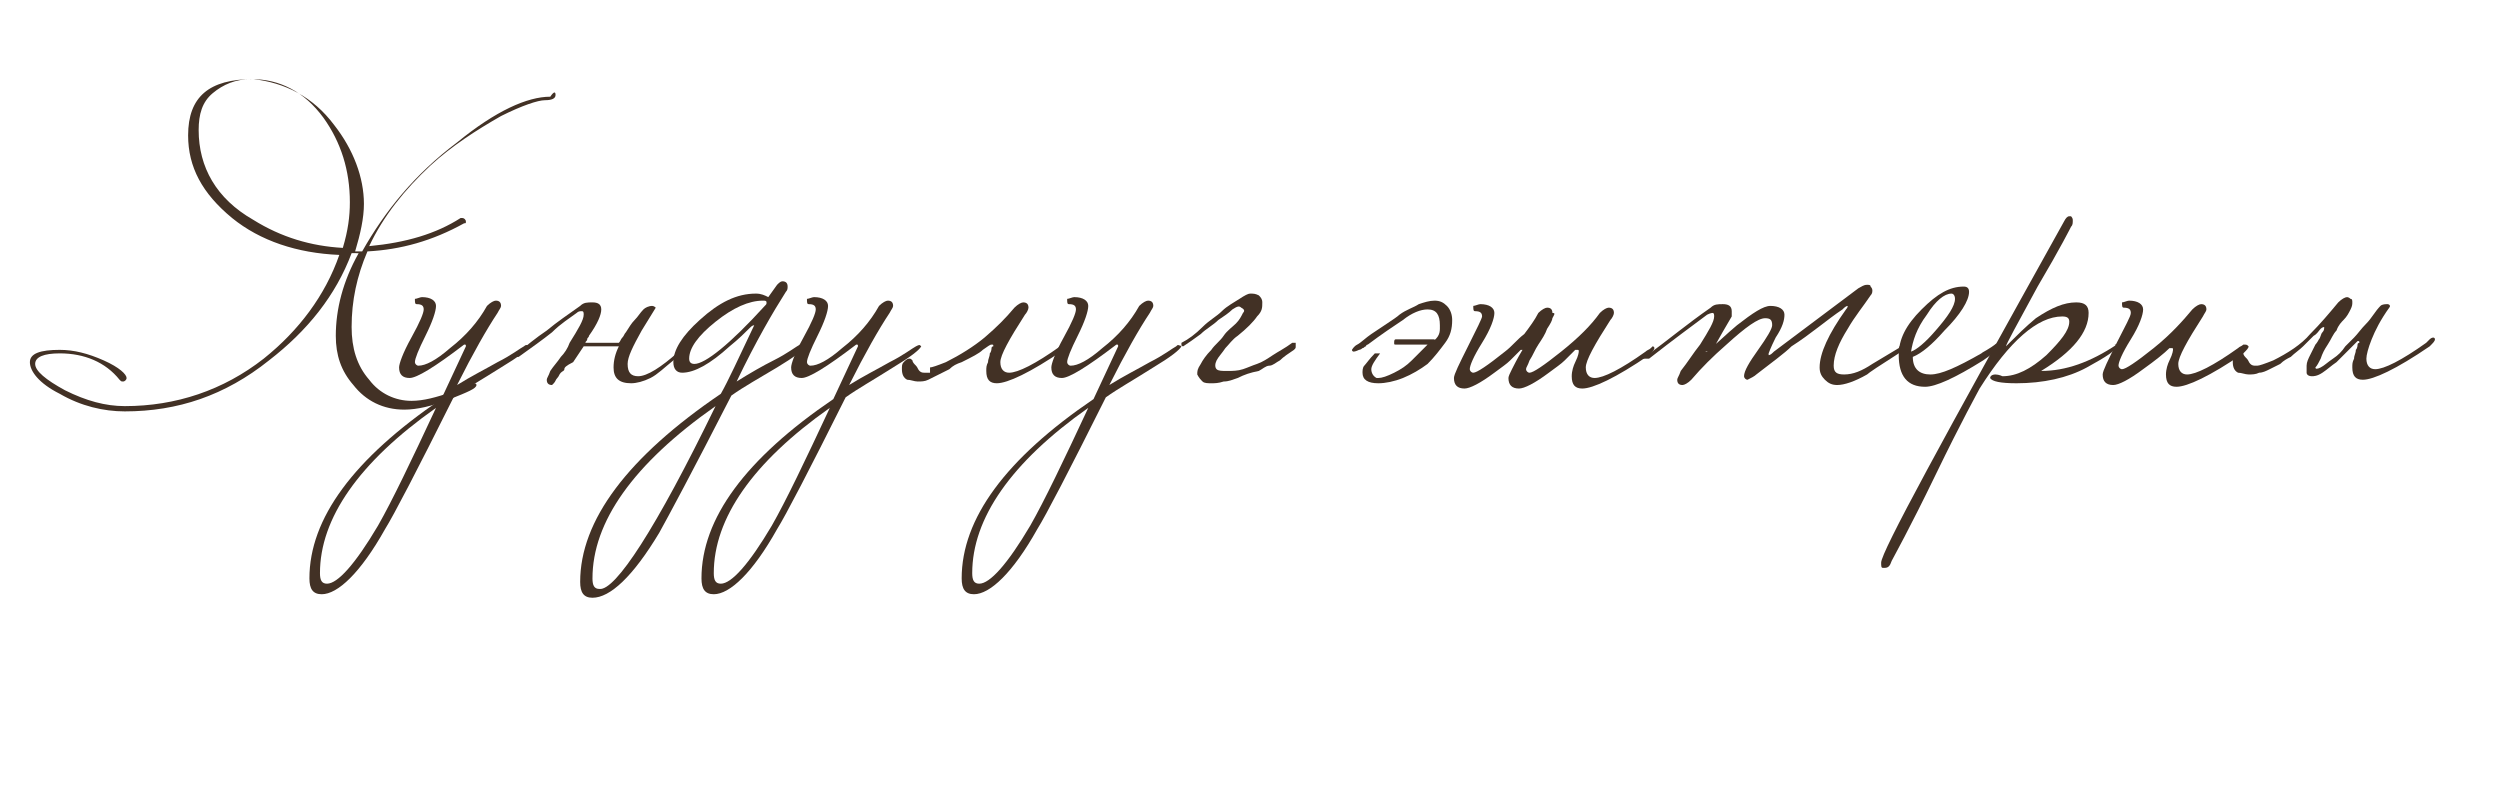 <?xml version="1.0" encoding="utf-8"?> <svg xmlns="http://www.w3.org/2000/svg" xmlns:xlink="http://www.w3.org/1999/xlink" version="1.1" id="Layer_1" x="0px" y="0px" viewBox="0 0 142.2 45.2" style="enable-background:new 0 0 142.2 45.2;" xml:space="preserve"> <style type="text/css"> .st0{fill:#FFFFFF;stroke:#848484;stroke-width:1.034;stroke-miterlimit:10;} .st1{fill:none;stroke:#000000;stroke-width:1.04;stroke-miterlimit:10;} .st2{fill:#4C3116;} .st3{fill:#423125;} </style> <g> <path class="st3" d="M31.6,5.4c0,0.2-0.2,0.3-0.6,0.3S29.7,6,28.5,6.6c-1.4,0.8-2.8,1.7-4,2.8c-1.5,1.4-2.7,2.9-3.5,4.6 c2.1-0.2,3.8-0.7,5.2-1.6c0,0,0.1,0,0.1,0c0.1,0,0.2,0.1,0.2,0.2c0,0.1,0,0.1-0.1,0.1c-1.8,1-3.6,1.5-5.5,1.6 c-0.6,1.4-0.9,2.8-0.9,4.3c0,1.2,0.3,2.2,1,3c0.6,0.8,1.5,1.2,2.4,1.2c0.7,0,1.4-0.2,2.3-0.5c0.8-0.4,1.2-0.5,1.2-0.5 c0.1,0,0.2,0,0.2,0.1c0,0.2-0.5,0.4-1.5,0.8c-1,0.4-1.9,0.6-2.6,0.6c-1.2,0-2.2-0.5-2.9-1.4c-0.7-0.8-1-1.7-1-2.8 c0-1.5,0.4-3.1,1.3-4.7H20c-0.9,2.4-2.5,4.4-4.7,6.1c-2.5,2-5.2,2.9-8.2,2.9c-1.2,0-2.5-0.3-3.7-1c-1.2-0.6-1.7-1.3-1.7-1.8 c0-0.5,0.6-0.7,1.7-0.7c0.8,0,1.6,0.2,2.5,0.6c0.9,0.4,1.3,0.8,1.3,1c0,0.1-0.1,0.2-0.2,0.2c-0.1,0-0.1,0-0.2-0.1 c-0.8-1-2-1.5-3.4-1.5c-0.9,0-1.4,0.2-1.4,0.6c0,0.4,0.6,0.9,1.7,1.5c1.2,0.6,2.3,0.9,3.4,0.9c2.9,0,5.6-0.9,7.9-2.7 c2-1.6,3.5-3.6,4.3-5.9c-2.4-0.1-4.5-0.8-6.1-2.1c-1.7-1.4-2.5-2.9-2.5-4.7c0-2.2,1.2-3.2,3.7-3.2c1.8,0.2,3.4,1,4.6,2.6 c1.1,1.4,1.7,3,1.7,4.5c0,0.8-0.2,1.7-0.5,2.7c0.2,0,0.3,0,0.4,0c1.3-2.3,3-4.4,5.4-6.2c2.2-1.8,4-2.6,5.3-2.6 C31.5,5.2,31.6,5.2,31.6,5.4z M19.9,11.5c0-1.8-0.5-3.4-1.5-4.8c-1.1-1.5-2.5-2.2-4.1-2.2c-0.9,0-1.6,0.3-2.2,0.8s-0.8,1.2-0.8,2.1 c0,2.1,1,3.9,3.1,5.1c1.6,1,3.3,1.5,5.1,1.6C19.8,13.1,19.9,12.3,19.9,11.5z"></path> <path class="st3" d="M30.1,19.7c-0.1,0.2-0.6,0.6-1.6,1.2c-1.1,0.7-2,1.2-2.7,1.7c-2.1,4.2-3.4,6.7-3.9,7.5 c-1.4,2.5-2.7,3.7-3.6,3.7c-0.5,0-0.7-0.3-0.7-0.9c0-3.4,2.5-6.8,7.5-10.2l1.4-3c0-0.1,0-0.1-0.1-0.1c-1.7,1.3-2.7,1.9-3.1,1.9 c-0.4,0-0.6-0.2-0.6-0.6c0-0.2,0.2-0.8,0.7-1.7c0.5-0.9,0.7-1.4,0.7-1.6c0-0.2-0.1-0.3-0.4-0.3c-0.1,0-0.1-0.1-0.1-0.3 c0.1,0,0.3-0.1,0.4-0.1c0.5,0,0.8,0.2,0.8,0.5c0,0.3-0.2,0.9-0.6,1.7s-0.6,1.3-0.6,1.5c0,0.1,0.1,0.2,0.2,0.2c0.4,0,1-0.3,1.8-1 c0.9-0.7,1.6-1.5,2.1-2.4c0.2-0.2,0.4-0.3,0.5-0.3c0.2,0,0.3,0.1,0.3,0.3c0,0.1-0.1,0.2-0.2,0.4c-0.6,0.9-1.4,2.3-2.3,4.1 c0.8-0.5,1.6-0.9,2.3-1.3c0.8-0.4,1.3-0.8,1.5-0.9C29.9,19.6,30,19.6,30.1,19.7C30.1,19.6,30.1,19.6,30.1,19.7z M24.8,23.2 c-4.4,3.1-6.6,6.3-6.6,9.4c0,0.4,0.1,0.6,0.4,0.6c0.6,0,1.6-1.1,2.9-3.3C22.3,28.5,23.4,26.2,24.8,23.2z"></path> <path class="st3" d="M32.1,21c0,0.1-0.1,0.1-0.2,0.2c-0.1,0.1-0.1,0.2-0.2,0.3c-0.1,0.1-0.1,0.2-0.2,0.3c-0.1,0.1-0.1,0.1-0.1,0.1 c-0.2,0-0.3-0.1-0.3-0.3c0-0.1,0.1-0.2,0.2-0.5c0.2-0.3,0.4-0.5,0.6-0.8c0.2-0.2,0.4-0.5,0.5-0.8c0.5-0.8,0.8-1.3,0.8-1.6 c0-0.1,0-0.2-0.1-0.2c-0.1,0-0.2,0-0.3,0.1c-0.4,0.3-0.9,0.6-1.4,1.1c-0.5,0.4-1.2,0.9-1.9,1.4h-0.2c-0.1,0-0.2,0-0.2,0 s0.1-0.1,0.3-0.2c0.5-0.4,1.1-0.9,1.7-1.3c0.6-0.5,1.2-0.9,1.9-1.4c0.2-0.2,0.4-0.2,0.7-0.2s0.5,0.1,0.5,0.4c0,0.3-0.2,0.8-0.7,1.5 c0,0.1-0.1,0.1-0.1,0.2c0,0.1-0.1,0.1-0.1,0.2c0.1,0,0.3,0,0.4,0s0.4,0,0.6,0c0.4,0,0.7,0,0.9,0c0.1-0.1,0.1-0.2,0.2-0.3 c0.1-0.1,0.1-0.2,0.2-0.3c0.2-0.3,0.3-0.5,0.5-0.7c0.2-0.2,0.3-0.4,0.5-0.6c0.1-0.1,0.3-0.2,0.5-0.2c0.1,0,0.2,0.1,0.2,0.1 l-0.8,1.3c-0.5,0.9-0.8,1.5-0.8,1.9c0,0.5,0.2,0.7,0.6,0.7c0.5,0,1.3-0.5,2.3-1.4c0,0,0.1-0.1,0.1-0.1s0.1,0,0.1,0.1 c0,0.1-0.2,0.2-0.5,0.5c-0.5,0.4-0.9,0.8-1.3,1c-0.4,0.2-0.8,0.3-1.1,0.3c-0.7,0-1-0.3-1-0.9c0-0.4,0.1-0.8,0.3-1.2 c-0.2,0-0.4,0-0.7,0s-0.5,0-0.8,0c-0.2,0-0.4,0-0.4,0s-0.1,0-0.1,0c-0.2,0.3-0.4,0.6-0.6,0.9C32.2,20.8,32.1,20.9,32.1,21z"></path> <path class="st3" d="M45.8,19.7c-0.1,0.2-0.6,0.6-1.6,1.2c-1,0.6-1.9,1.1-2.6,1.6c-2.2,4.3-3.6,6.9-4.1,7.8 C36,32.8,34.7,34,33.7,34c-0.5,0-0.7-0.3-0.7-0.9c0-3.5,2.7-7.1,8-10.7c0.4-0.7,1-2,1.9-3.9c0,0,0,0,0,0c0,0-0.1,0-0.2,0.1 c-0.3,0.3-0.7,0.7-1.2,1.1c-1.1,1-2,1.5-2.7,1.5c-0.3,0-0.5-0.2-0.5-0.6c0-0.7,0.5-1.5,1.5-2.4c1.1-1,2.1-1.5,3.2-1.5 c0.3,0,0.5,0.1,0.7,0.2l0.5-0.7c0.1-0.1,0.2-0.2,0.3-0.2c0.2,0,0.3,0.1,0.3,0.3c0,0.1,0,0.2-0.1,0.3c-0.7,1.1-1.7,2.8-2.8,5.1 c0.8-0.5,1.5-0.9,2.1-1.2c0.8-0.4,1.3-0.8,1.5-0.9C45.6,19.6,45.7,19.6,45.8,19.7C45.8,19.6,45.8,19.6,45.8,19.7z M40.7,23.1 c-4.7,3.3-7,6.6-7,9.8c0,0.4,0.1,0.6,0.4,0.6C35,33.6,37.3,30.1,40.7,23.1z M43.6,17.2c0-0.1-0.1-0.1-0.2-0.1 c-0.8,0-1.7,0.4-2.7,1.2c-1,0.8-1.5,1.5-1.5,2.1c0,0.2,0.1,0.3,0.3,0.3c0.6,0,2-1.1,4-3.3C43.6,17.3,43.6,17.3,43.6,17.2z"></path> <path class="st3" d="M52.4,19.7c-0.1,0.2-0.6,0.6-1.6,1.2c-1.1,0.7-2,1.2-2.7,1.7c-2.1,4.2-3.4,6.7-3.9,7.5 c-1.4,2.5-2.7,3.7-3.6,3.7c-0.5,0-0.7-0.3-0.7-0.9c0-3.4,2.5-6.8,7.5-10.2l1.4-3c0-0.1,0-0.1-0.1-0.1c-1.7,1.3-2.7,1.9-3.1,1.9 c-0.4,0-0.6-0.2-0.6-0.6c0-0.2,0.2-0.8,0.7-1.7c0.5-0.9,0.7-1.4,0.7-1.6c0-0.2-0.1-0.3-0.4-0.3c-0.1,0-0.1-0.1-0.1-0.3 c0.1,0,0.3-0.1,0.4-0.1c0.5,0,0.8,0.2,0.8,0.5c0,0.3-0.2,0.9-0.6,1.7s-0.6,1.3-0.6,1.5c0,0.1,0.1,0.2,0.2,0.2c0.4,0,1-0.3,1.8-1 c0.9-0.7,1.6-1.5,2.1-2.4c0.2-0.2,0.4-0.3,0.5-0.3c0.2,0,0.3,0.1,0.3,0.3c0,0.1-0.1,0.2-0.2,0.4c-0.6,0.9-1.4,2.3-2.3,4.1 c0.8-0.5,1.6-0.9,2.3-1.3c0.8-0.4,1.3-0.8,1.5-0.9C52.3,19.6,52.3,19.6,52.4,19.7C52.4,19.6,52.4,19.6,52.4,19.7z M47.2,23.2 c-4.4,3.1-6.6,6.3-6.6,9.4c0,0.4,0.1,0.6,0.4,0.6c0.6,0,1.6-1.1,2.9-3.3C44.7,28.5,45.8,26.2,47.2,23.2z"></path> <path class="st3" d="M52.9,20.9c0.1,0,0.4-0.1,0.9-0.3c0.8-0.4,1.6-0.9,2.2-1.4c0.7-0.6,1.2-1.1,1.7-1.7c0.2-0.2,0.4-0.3,0.5-0.3 c0.2,0,0.3,0.1,0.3,0.3c0,0.1-0.1,0.3-0.2,0.4c-0.9,1.4-1.4,2.3-1.4,2.7c0,0.4,0.2,0.6,0.5,0.6c0.5,0,1.5-0.5,2.9-1.5 c0,0,0.1-0.1,0.2-0.2c0.1-0.1,0.2-0.1,0.2-0.1c0,0,0.1,0,0.1,0.1c0,0.1-0.1,0.2-0.3,0.4c-1.9,1.3-3.2,1.9-3.8,1.9 c-0.4,0-0.6-0.2-0.6-0.7c0-0.2,0-0.3,0.1-0.5c0-0.2,0.1-0.3,0.1-0.5c0.1-0.1,0.1-0.3,0.1-0.3c0-0.1,0.1-0.1,0.1-0.1 c0-0.1,0-0.1-0.1-0.1c-0.1,0-0.2,0.1-0.5,0.3c-0.2,0.2-0.6,0.4-1.2,0.7c-0.3,0.1-0.5,0.2-0.7,0.4c-0.2,0.1-0.4,0.2-0.6,0.3 c-0.2,0.1-0.4,0.2-0.6,0.3c-0.2,0.1-0.4,0.1-0.6,0.1c-0.2,0-0.4-0.1-0.6-0.1c-0.2-0.1-0.3-0.3-0.3-0.6c0-0.2,0-0.3,0.1-0.4 c0.1-0.1,0.2-0.2,0.3-0.2c0.1,0,0.1,0,0.2,0.1c0,0.1,0.1,0.2,0.2,0.3s0.1,0.2,0.2,0.3c0.1,0.1,0.2,0.1,0.3,0.1H52.9z"></path> <path class="st3" d="M67.2,19.7c-0.1,0.2-0.6,0.6-1.6,1.2c-1.1,0.7-2,1.2-2.7,1.7c-2.1,4.2-3.4,6.7-3.9,7.5 c-1.4,2.5-2.7,3.7-3.6,3.7c-0.5,0-0.7-0.3-0.7-0.9c0-3.4,2.5-6.8,7.5-10.2l1.4-3c0-0.1,0-0.1-0.1-0.1c-1.7,1.3-2.7,1.9-3.1,1.9 c-0.4,0-0.6-0.2-0.6-0.6c0-0.2,0.2-0.8,0.7-1.7c0.5-0.9,0.7-1.4,0.7-1.6c0-0.2-0.1-0.3-0.4-0.3c-0.1,0-0.1-0.1-0.1-0.3 c0.1,0,0.3-0.1,0.4-0.1c0.5,0,0.8,0.2,0.8,0.5c0,0.3-0.2,0.9-0.6,1.7s-0.6,1.3-0.6,1.5c0,0.1,0.1,0.2,0.2,0.2c0.4,0,1-0.3,1.8-1 c0.9-0.7,1.6-1.5,2.1-2.4c0.2-0.2,0.4-0.3,0.5-0.3c0.2,0,0.3,0.1,0.3,0.3c0,0.1-0.1,0.2-0.2,0.4c-0.6,0.9-1.4,2.3-2.3,4.1 c0.8-0.5,1.6-0.9,2.3-1.3c0.8-0.4,1.3-0.8,1.5-0.9C67,19.6,67,19.6,67.2,19.7C67.1,19.6,67.2,19.6,67.2,19.7z M61.9,23.2 c-4.4,3.1-6.6,6.3-6.6,9.4c0,0.4,0.1,0.6,0.4,0.6c0.6,0,1.6-1.1,2.9-3.3C59.4,28.5,60.5,26.2,61.9,23.2z"></path> <path class="st3" d="M70.4,21.5c-0.3,0.1-0.5,0.2-0.8,0.2c-0.3,0.1-0.5,0.1-0.7,0.1c-0.2,0-0.4,0-0.5-0.1c-0.1-0.1-0.2-0.2-0.3-0.4 c0-0.2,0-0.3,0.2-0.6c0.1-0.2,0.3-0.5,0.6-0.8c0.2-0.3,0.5-0.5,0.7-0.8s0.5-0.5,0.7-0.7c0.2-0.2,0.3-0.4,0.4-0.6 c0.1-0.1,0.1-0.2-0.1-0.3c-0.1-0.1-0.2-0.1-0.5,0.1c-0.2,0.2-0.5,0.4-0.8,0.6c-0.3,0.3-0.7,0.5-1,0.8c-0.4,0.3-0.7,0.5-1,0.7h0 c0,0-0.1,0-0.1-0.1c0-0.1,0-0.1,0-0.1c0.4-0.2,0.8-0.5,1.2-0.9s0.8-0.6,1.1-0.9s0.7-0.5,1-0.7c0.3-0.2,0.5-0.3,0.6-0.3 c0.2,0,0.3,0,0.5,0.1c0.1,0.1,0.2,0.2,0.2,0.4c0,0.3,0,0.5-0.3,0.8c-0.2,0.3-0.6,0.7-1.1,1.1c-0.3,0.2-0.5,0.5-0.7,0.7 c-0.2,0.3-0.4,0.5-0.5,0.7c-0.1,0.2-0.1,0.4,0,0.5c0.1,0.1,0.3,0.1,0.6,0.1c0.3,0,0.6,0,0.9-0.1c0.3-0.1,0.5-0.2,0.8-0.3 c0.3-0.1,0.6-0.3,0.9-0.5s0.7-0.4,1.1-0.7c0,0,0.1,0,0.1,0c0,0,0,0,0.1,0c0,0,0,0.1,0,0.2c0,0.1,0,0.1-0.1,0.2 c-0.3,0.2-0.6,0.4-0.8,0.6c-0.2,0.1-0.4,0.3-0.6,0.3s-0.4,0.2-0.6,0.3C71.1,21.2,70.8,21.3,70.4,21.5z"></path> <path class="st3" d="M81.9,18.7v-0.2c0-0.6-0.2-0.9-0.7-0.9c-0.4,0-0.9,0.2-1.4,0.6c-0.6,0.4-1.2,0.8-2,1.4c0,0-0.1,0-0.1,0.1 c-0.1,0-0.1,0.1-0.2,0.1c-0.1,0.1-0.2,0.1-0.2,0.1C77.1,20,77,20,77,20c0,0-0.1,0-0.1-0.1c0,0,0.1-0.2,0.3-0.3s0.5-0.4,0.8-0.6 c0.3-0.2,0.6-0.4,0.9-0.6c0.3-0.2,0.6-0.4,0.7-0.5c0.4-0.3,0.8-0.4,1.1-0.6c0.3-0.1,0.6-0.2,0.9-0.2c0.3,0,0.5,0.1,0.7,0.3 s0.3,0.5,0.3,0.8c0,0.5-0.1,0.9-0.4,1.3c-0.3,0.4-0.6,0.8-1,1.2c-0.4,0.3-0.9,0.6-1.4,0.8c-0.5,0.2-1,0.3-1.4,0.3 c-0.6,0-0.9-0.2-0.9-0.6c0-0.1,0-0.3,0.1-0.4s0.3-0.4,0.6-0.7c0,0,0.1,0,0.2,0c0.1,0,0.1,0,0.1,0c-0.3,0.4-0.5,0.7-0.5,0.9 c0,0.2,0.1,0.4,0.3,0.5c0,0,0,0,0,0c0,0,0,0,0.1,0c0.2,0,0.5-0.1,0.9-0.3c0.4-0.2,0.7-0.4,1-0.7c0.3-0.3,0.6-0.6,0.9-0.9 C81.8,19.3,81.9,19,81.9,18.7z M81.6,19.6c-1.1,0-1.7,0-1.9,0c-0.1,0-0.2,0-0.3,0c-0.1,0-0.1,0-0.1-0.1c0-0.1,0-0.2,0.1-0.2l2.2,0 L81.6,19.6z"></path> <path class="st3" d="M88.3,18.1c0,0.1-0.1,0.3-0.3,0.6c-0.1,0.3-0.3,0.6-0.5,0.9c-0.2,0.3-0.3,0.6-0.5,0.9 c-0.1,0.3-0.2,0.4-0.2,0.5c0,0.1,0.1,0.2,0.2,0.2c0.2,0,0.8-0.4,1.8-1.2c1-0.8,1.7-1.5,2.2-2.2c0.2-0.2,0.4-0.3,0.5-0.3 c0.2,0,0.3,0.1,0.3,0.3c0,0.1-0.1,0.3-0.2,0.4c-0.9,1.4-1.4,2.3-1.4,2.7c0,0.4,0.2,0.6,0.5,0.6c0.5,0,1.5-0.5,2.9-1.5 c0.1-0.1,0.2-0.1,0.3-0.2c0,0,0.1-0.1,0.1-0.1s0.1,0,0.1,0.1c0,0.1-0.1,0.2-0.3,0.4c-1.9,1.3-3.2,1.9-3.8,1.9 c-0.4,0-0.6-0.2-0.6-0.7c0-0.3,0.1-0.6,0.2-0.8c0.2-0.4,0.2-0.6,0.2-0.6c0-0.1,0-0.1-0.1-0.1c0,0,0,0-0.1,0 c-0.2,0.2-0.4,0.4-0.6,0.6c-0.2,0.2-0.5,0.4-0.9,0.7c-0.8,0.6-1.4,0.9-1.7,0.9c-0.4,0-0.6-0.2-0.6-0.6c0-0.1,0.1-0.3,0.2-0.5 s0.3-0.6,0.6-1.1c0,0,0,0-0.1,0c-0.2,0.2-0.4,0.4-0.6,0.6c-0.2,0.2-0.5,0.4-0.9,0.7c-0.8,0.6-1.4,0.9-1.7,0.9 c-0.4,0-0.6-0.2-0.6-0.6c0-0.2,0.3-0.8,0.8-1.8c0.5-1,0.8-1.6,0.8-1.7c0-0.2-0.1-0.3-0.4-0.3c-0.1,0-0.1-0.1-0.1-0.3 c0.1,0,0.3-0.1,0.4-0.1c0.5,0,0.8,0.2,0.8,0.5c0,0.3-0.2,0.9-0.7,1.7c-0.5,0.8-0.7,1.3-0.7,1.5c0,0.1,0.1,0.2,0.2,0.2 c0.2,0,0.8-0.4,1.8-1.2c0.4-0.3,0.7-0.7,1.1-1c0.3-0.4,0.6-0.8,0.8-1.2c0.2-0.2,0.4-0.3,0.5-0.3c0.2,0,0.3,0.1,0.3,0.3 C88.5,17.8,88.4,17.9,88.3,18.1z"></path> <path class="st3" d="M108.3,19.7c0,0.1-0.1,0.2-0.3,0.4c-1.1,0.7-1.7,1.1-1.8,1.2c-0.7,0.4-1.3,0.6-1.7,0.6c-0.3,0-0.5-0.1-0.7-0.3 c-0.2-0.2-0.3-0.4-0.3-0.7c0-0.8,0.5-1.9,1.5-3.3c0.1-0.1,0.1-0.2,0.1-0.2c0,0,0,0,0,0c-0.1,0-0.2,0.1-0.3,0.2 c-0.9,0.6-1.8,1.4-2.9,2.1c-0.4,0.4-1.1,0.9-2,1.6c-0.1,0.1-0.3,0.2-0.5,0.3c-0.1,0-0.2-0.1-0.2-0.2c0-0.3,0.3-0.8,0.8-1.5 c0.5-0.7,0.8-1.2,0.8-1.4c0-0.3-0.1-0.4-0.4-0.4c-0.4,0-1.1,0.5-2.2,1.5c-0.8,0.7-1.4,1.3-2,2c-0.2,0.2-0.4,0.3-0.5,0.3 c-0.2,0-0.3-0.1-0.3-0.3c0-0.1,0.1-0.2,0.2-0.5c0.4-0.5,0.7-1,1.1-1.5c0.5-0.8,0.8-1.3,0.8-1.6c0-0.1,0-0.2-0.1-0.2 c0,0-0.1,0-0.3,0.1c-0.8,0.6-1.9,1.4-3.3,2.5h-0.2c-0.1,0-0.2,0-0.2,0c0,0,0.1-0.1,0.3-0.2c1.1-0.8,2.3-1.8,3.6-2.7 c0.2-0.2,0.4-0.2,0.7-0.2c0.3,0,0.5,0.1,0.5,0.4c0,0.1,0,0.2,0,0.3c-0.3,0.5-0.7,1.2-1.2,2.1C97.1,19.9,97,20,97,20c0,0,0,0,0,0 l0.1,0c0.6-0.5,1.1-1,1.7-1.5c0.9-0.7,1.5-1.1,1.9-1.1c0.5,0,0.8,0.2,0.8,0.5c0,0.3-0.1,0.7-0.5,1.3c-0.3,0.6-0.4,0.9-0.4,0.9 c0,0,0,0.1,0,0.1c0.1,0,0.2-0.1,0.3-0.2l4.8-3.6c0.2-0.1,0.3-0.2,0.5-0.2c0.1,0,0.2,0,0.2,0.1c0,0,0.1,0.1,0.1,0.2 c0,0.1,0,0.2-0.1,0.3c-0.4,0.6-0.9,1.2-1.3,1.9c-0.5,0.8-0.8,1.5-0.8,2.1c0,0.4,0.2,0.5,0.6,0.5c0.5,0,1-0.2,1.6-0.6 c0.5-0.3,1-0.6,1.5-0.9C108.1,19.6,108.1,19.6,108.3,19.7C108.2,19.6,108.3,19.6,108.3,19.7z"></path> <path class="st3" d="M113.7,19.7c0,0.1-0.3,0.4-0.9,0.8c-1.6,1-2.7,1.5-3.3,1.5c-1,0-1.5-0.6-1.5-1.8c0-0.9,0.4-1.7,1.3-2.6 s1.6-1.3,2.4-1.3c0.2,0,0.3,0.1,0.3,0.3c0,0.5-0.5,1.3-1.4,2.2c-0.7,0.8-1.3,1.3-1.8,1.5c0,0.7,0.4,1,1,1c0.6,0,1.5-0.4,2.9-1.2 c0.1-0.1,0.4-0.2,0.9-0.6C113.5,19.6,113.6,19.6,113.7,19.7C113.7,19.6,113.7,19.6,113.7,19.7z M111.2,17c0-0.2-0.1-0.3-0.2-0.3 c-0.4,0-0.9,0.4-1.4,1.2c-0.6,0.8-0.8,1.5-0.9,2.1c0.3-0.1,0.8-0.5,1.4-1.2C110.8,18,111.2,17.4,111.2,17z"></path> <path class="st3" d="M120.4,19.7c0,0.2-0.6,0.6-1.7,1.2c-1.1,0.6-2.5,0.9-4,0.9c-0.9,0-1.4-0.1-1.5-0.3c0-0.1,0.1-0.2,0.3-0.2 c0.2,0,0.4,0.1,0.4,0.1c0.8,0,1.6-0.4,2.5-1.2c0.8-0.8,1.3-1.4,1.3-1.9c0-0.2-0.1-0.3-0.4-0.3c-1.4,0-3,1.4-4.7,4.1 c-0.1,0.2-1,1.8-2.5,4.9c-1.5,3.1-2.4,4.7-2.5,4.9c-0.1,0.3-0.2,0.4-0.4,0.4c-0.1,0-0.1,0-0.1,0c-0.1,0-0.1-0.1-0.1-0.3 c0-0.6,3.5-7,10.4-19.4c0.1-0.2,0.2-0.3,0.3-0.3c0,0,0,0,0.1,0c0,0,0.1,0.1,0.1,0.2c0,0.2,0,0.3-0.1,0.4c0,0-0.6,1.2-1.9,3.4 c-1.2,2.2-1.8,3.3-1.8,3.4c0,0,0,0,0,0c0,0,0.1-0.1,0.2-0.2c0.4-0.4,0.9-0.9,1.5-1.4c0.9-0.6,1.6-0.9,2.3-0.9 c0.5,0,0.7,0.2,0.7,0.6c0,1.1-0.9,2.2-2.7,3.3c1.4,0,2.8-0.5,4.3-1.5C120.2,19.6,120.3,19.6,120.4,19.7 C120.4,19.6,120.4,19.6,120.4,19.7z"></path> <path class="st3" d="M127.9,19.7c0,0.1-0.1,0.2-0.3,0.4c-1.9,1.3-3.2,1.9-3.8,1.9c-0.4,0-0.6-0.2-0.6-0.7c0-0.3,0.1-0.6,0.2-0.8 c0.2-0.4,0.2-0.6,0.2-0.6c0-0.1,0-0.1-0.1-0.1c0,0-0.1,0-0.1,0c-0.3,0.3-0.8,0.7-1.5,1.2c-0.8,0.6-1.4,0.9-1.7,0.9 c-0.4,0-0.6-0.2-0.6-0.6c0-0.2,0.3-0.8,0.8-1.8c0.5-1,0.8-1.5,0.8-1.7c0-0.2-0.1-0.3-0.4-0.3c-0.1,0-0.1-0.1-0.1-0.3 c0.1,0,0.3-0.1,0.4-0.1c0.5,0,0.8,0.2,0.8,0.5c0,0.3-0.2,0.9-0.7,1.7c-0.5,0.8-0.7,1.3-0.7,1.5c0,0.1,0.1,0.2,0.2,0.2 c0.2,0,0.8-0.4,1.8-1.2c1-0.8,1.7-1.6,2.2-2.2c0.2-0.2,0.4-0.3,0.5-0.3c0.2,0,0.3,0.1,0.3,0.3c0,0.1-0.1,0.2-0.2,0.4 c-0.9,1.4-1.4,2.3-1.4,2.7c0,0.4,0.2,0.6,0.5,0.6c0.5,0,1.5-0.5,2.9-1.5c0.1-0.1,0.2-0.1,0.3-0.2C127.8,19.6,127.8,19.6,127.9,19.7 C127.9,19.6,127.9,19.6,127.9,19.7z"></path> <path class="st3" d="M133.9,19.2c0.2-0.2,0.4-0.5,0.7-0.8c0.3-0.3,0.5-0.7,0.8-1c0.1-0.1,0.3-0.1,0.4-0.1c0.1,0,0.2,0.1,0.1,0.2 c-0.5,0.7-0.8,1.3-1,1.8c-0.2,0.5-0.3,0.9-0.3,1.1c0,0.4,0.2,0.6,0.5,0.6c0.5,0,1.5-0.5,2.9-1.5c0,0,0.1-0.1,0.2-0.2 c0.1-0.1,0.2-0.1,0.2-0.1s0.1,0,0.1,0.1c0,0.1-0.1,0.2-0.3,0.4c-1.9,1.3-3.2,1.9-3.8,1.9c-0.4,0-0.6-0.2-0.6-0.7 c0-0.2,0-0.3,0.1-0.5c0-0.2,0.1-0.3,0.1-0.5c0.1-0.1,0.1-0.3,0.1-0.3c0-0.1,0.1-0.1,0.1-0.1c0-0.1,0-0.1-0.1-0.1 c-0.1,0.1-0.3,0.3-0.5,0.5c-0.2,0.2-0.5,0.5-0.7,0.7c-0.3,0.2-0.5,0.4-0.8,0.6c-0.3,0.2-0.5,0.2-0.6,0.2c-0.2,0-0.3-0.1-0.3-0.2 c0-0.1,0-0.3,0-0.4c0-0.2,0.1-0.4,0.2-0.6c0.1-0.2,0.2-0.4,0.3-0.6c0,0,0.1-0.1,0.2-0.3c0.1-0.1,0.1-0.3,0.2-0.4 c0.1-0.1,0.1-0.2,0.1-0.3c0-0.1,0-0.1,0,0c0,0-0.1,0-0.2,0.1c-0.1,0.1-0.2,0.3-0.4,0.4c-0.2,0.2-0.4,0.4-0.6,0.6 c-0.2,0.2-0.5,0.4-0.7,0.6c-0.2,0.1-0.4,0.2-0.6,0.4c-0.2,0.1-0.4,0.2-0.6,0.3c-0.2,0.1-0.4,0.2-0.6,0.2c-0.2,0.1-0.4,0.1-0.6,0.1 c-0.2,0-0.4-0.1-0.6-0.1c-0.2-0.1-0.3-0.3-0.3-0.6c0-0.2,0-0.3,0.1-0.4c0.1-0.1,0.2-0.2,0.3-0.2c0.1,0,0.1,0,0.2,0.1 c0,0.1,0.1,0.2,0.2,0.3s0.1,0.2,0.2,0.3c0.1,0.1,0.2,0.1,0.3,0.1h0.1c0.1,0,0.4-0.1,0.9-0.3c0.8-0.4,1.6-0.9,2.1-1.5 c0.6-0.6,1.1-1.2,1.6-1.8c0.2-0.2,0.4-0.3,0.5-0.3c0,0,0.1,0,0.2,0.1c0.1,0,0.1,0.1,0.1,0.2c0,0.1,0,0.2-0.1,0.4 c-0.1,0.2-0.2,0.4-0.4,0.6c-0.1,0.1-0.3,0.3-0.4,0.6c-0.2,0.2-0.3,0.5-0.5,0.8c-0.2,0.3-0.3,0.5-0.4,0.8c-0.1,0.2-0.2,0.4-0.3,0.5 c0,0.1,0.1,0.1,0.3,0c0.2-0.1,0.4-0.3,0.7-0.5s0.5-0.4,0.7-0.7C133.6,19.5,133.8,19.3,133.9,19.2z"></path> </g> </svg> 